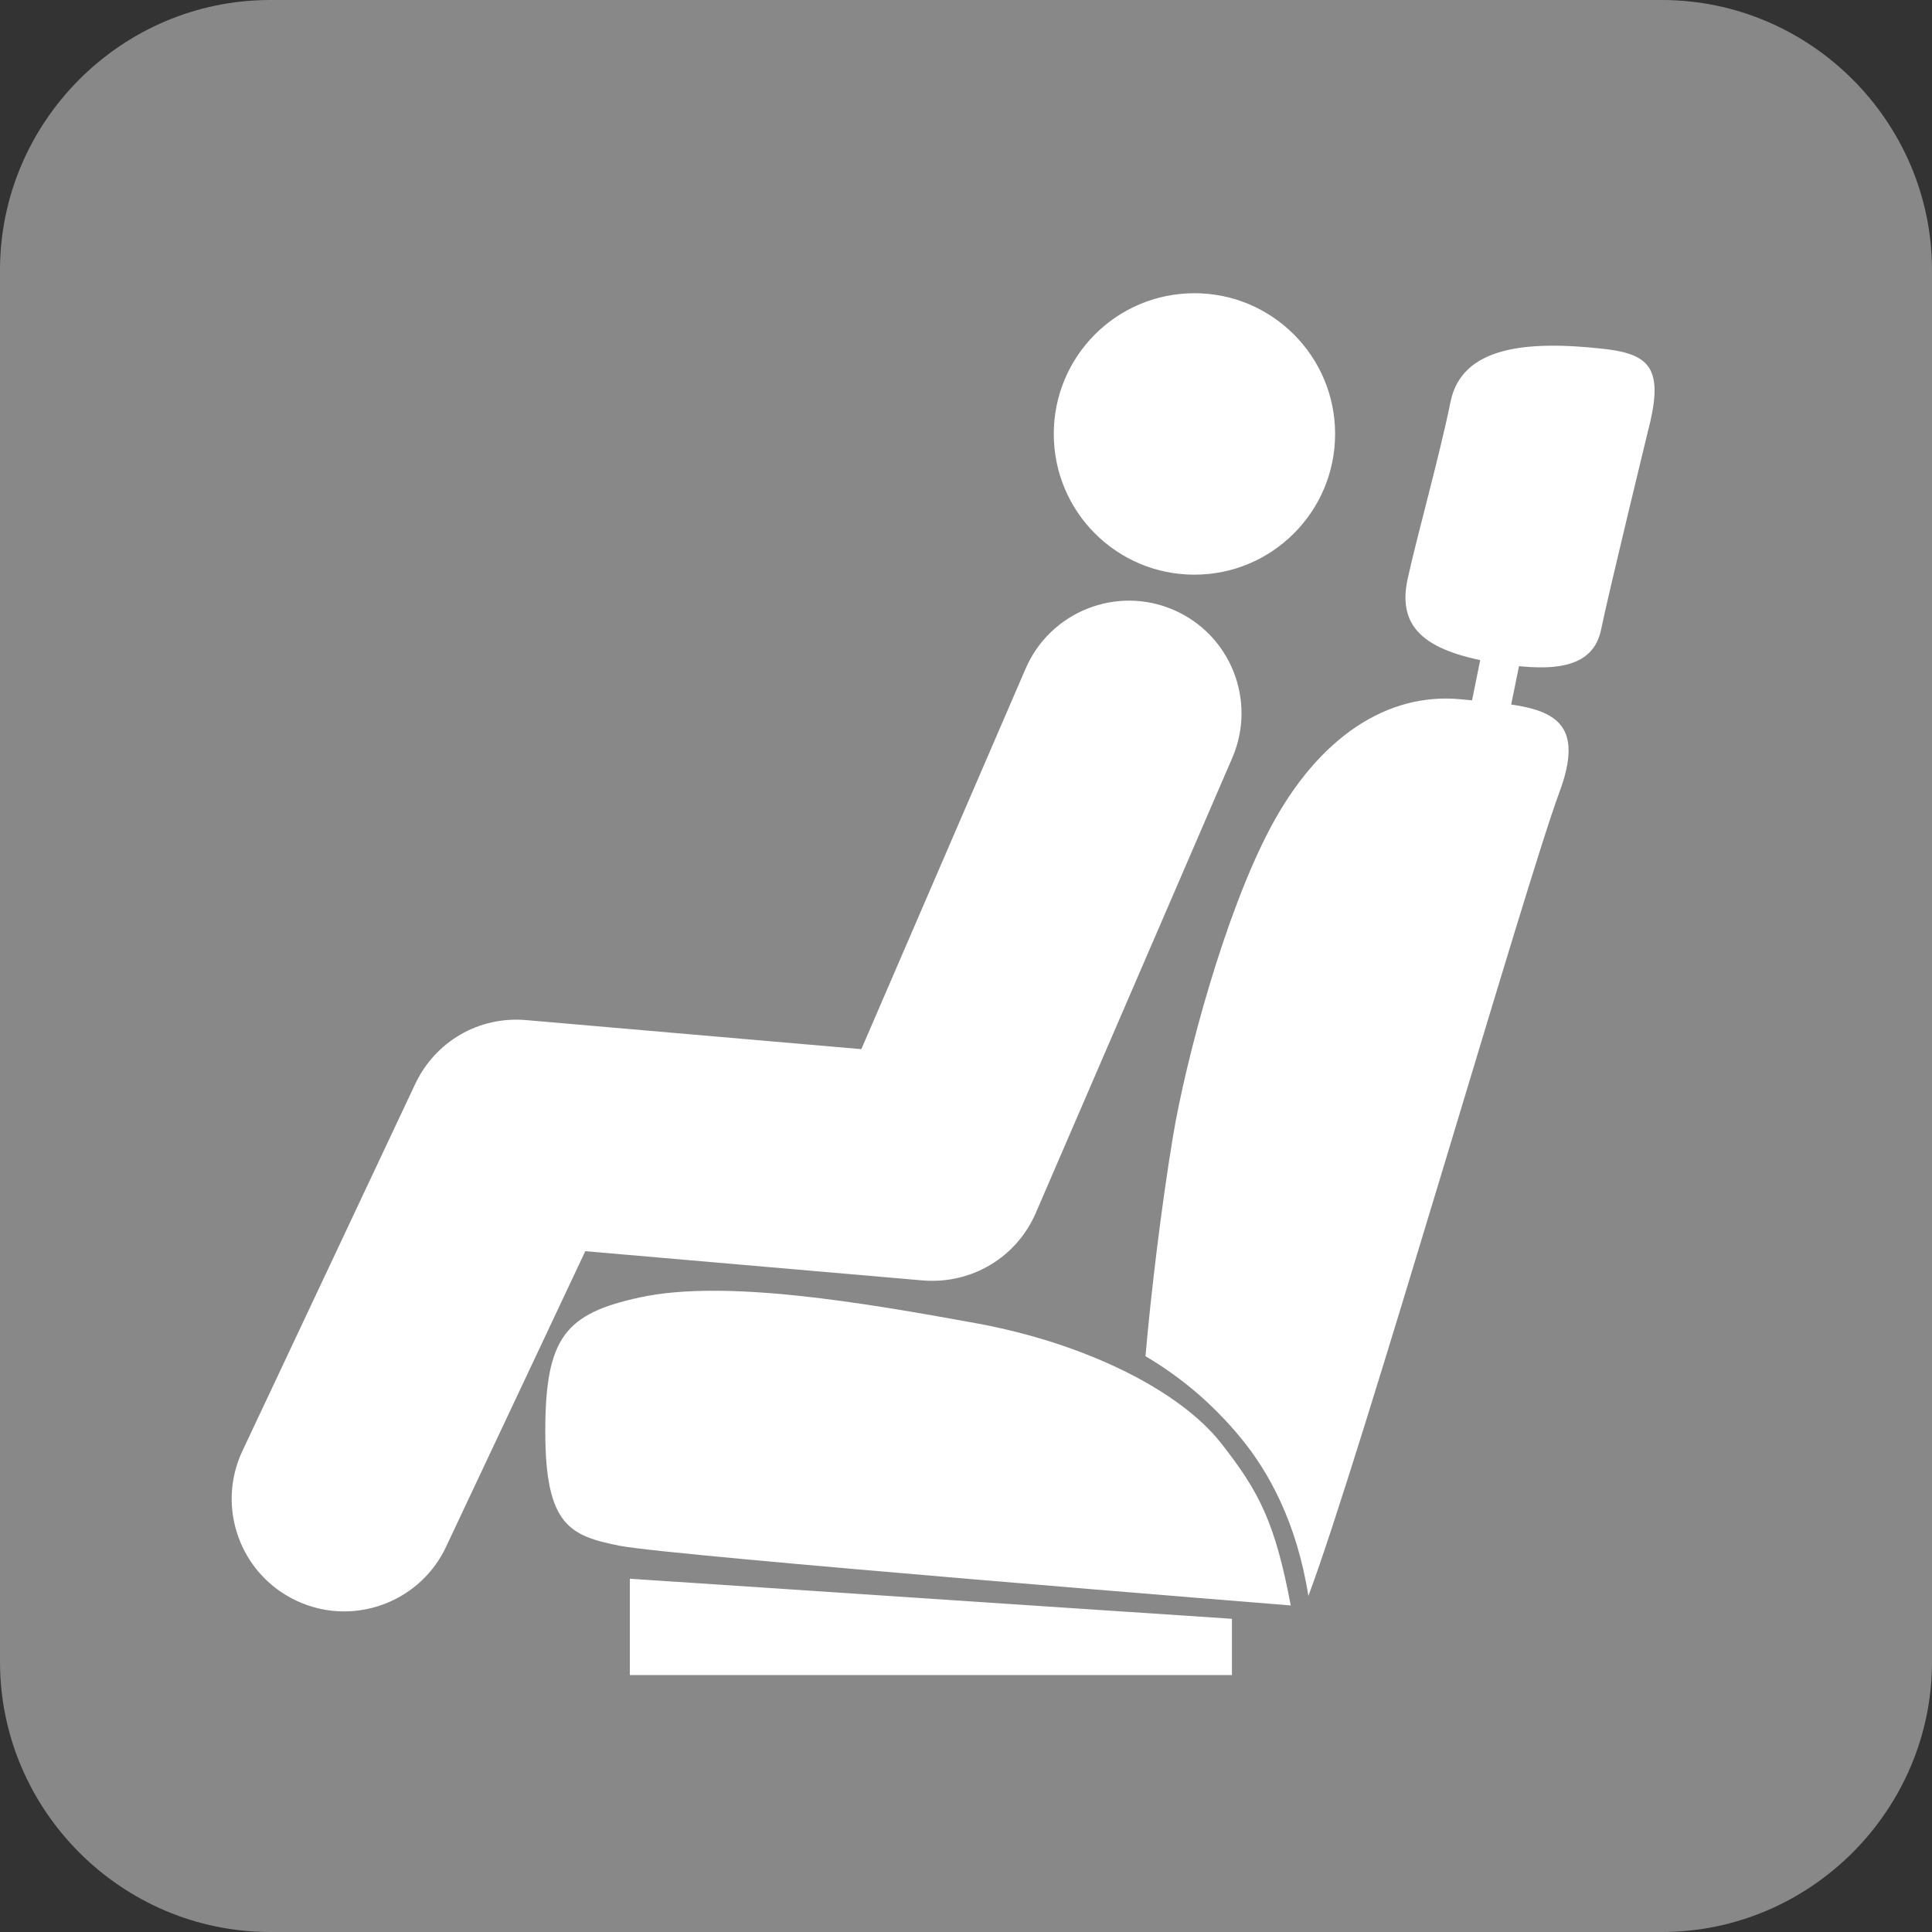 <?xml version="1.0" encoding="UTF-8"?><svg xmlns="http://www.w3.org/2000/svg" width="100" height="100" viewBox="0 0 100 100"><rect x="0" y="0" width="100" height="100" fill="#333333" stroke="none"/><defs><style>.d{fill:#fff;}.e{fill:#888;}</style></defs><g id="a"/><g id="b"><g id="c"><g><path class="e" d="M0,86.018c0,7.685,6.292,13.982,13.982,13.982H86.013c7.686,0,13.987-6.297,13.987-13.982V13.983c0-7.686-6.301-13.983-13.987-13.983H13.982C6.292,0,0,6.297,0,13.983V86.018"/><path class="d" d="M66.811,83.098s-32.15-2.571-34.722-3.087c-2.575-.512-3.865-1.028-3.865-5.916,0-4.885,1.047-6.103,4.889-6.94,4.436-.968,11.706,.299,17.364,1.327,5.659,1.028,10.562,3.465,12.726,6.216,1.999,2.545,2.795,4.13,3.607,8.402Z"/><polygon class="d" points="63.765 83.789 32.601 81.715 32.601 86.701 63.765 86.701 63.765 83.789"/><polygon class="d" points="78.053 37.276 76.05 36.951 77.44 30.108 79.451 30.433 78.053 37.276"/><path class="d" d="M67.722,82.608c-.605-3.831-2.071-6.436-3.468-8.144-1.488-1.816-3.147-3.192-4.964-4.268,.277-3.192,.815-7.711,1.42-11.355,.673-4.051,2.699-11.579,5.046-15.993,2.504-4.717,6.077-7.023,9.852-6.653,3.782,.37,6.795,.299,5.098,4.836-1.697,4.537-10.263,34.314-12.984,41.576Z"/><path class="d" d="M85.42,21.818c.639-2.795-.094-3.509-2.441-3.764-3.984-.441-7.315-.116-7.901,2.747-.583,2.863-1.734,6.944-2.22,9.168-.579,2.665,1.095,3.801,4.732,4.377,3.064,.486,4.896,.138,5.285-1.772,.389-1.91,2.545-10.757,2.545-10.757Z"/><path class="d" d="M17.815,83.407c-.833,0-1.674-.179-2.478-.557-2.912-1.372-4.16-4.842-2.788-7.753l8.933-18.972c1.039-2.209,3.293-3.545,5.774-3.323l17.327,1.502,8.503-19.697c1.274-2.951,4.706-4.315,7.658-3.039,2.953,1.274,4.313,4.704,3.039,7.658l-10.17,23.554c-.994,2.304-3.326,3.702-5.853,3.495l-17.465-1.514-7.206,15.298c-.99,2.11-3.087,3.345-5.274,3.347Z"/><path class="d" d="M69.105,22.461c0,4.022-3.263,7.284-7.281,7.284-4.029,0-7.281-3.263-7.281-7.284s3.252-7.284,7.281-7.284c4.018,0,7.281,3.263,7.281,7.284Z"/></g></g></g></svg>